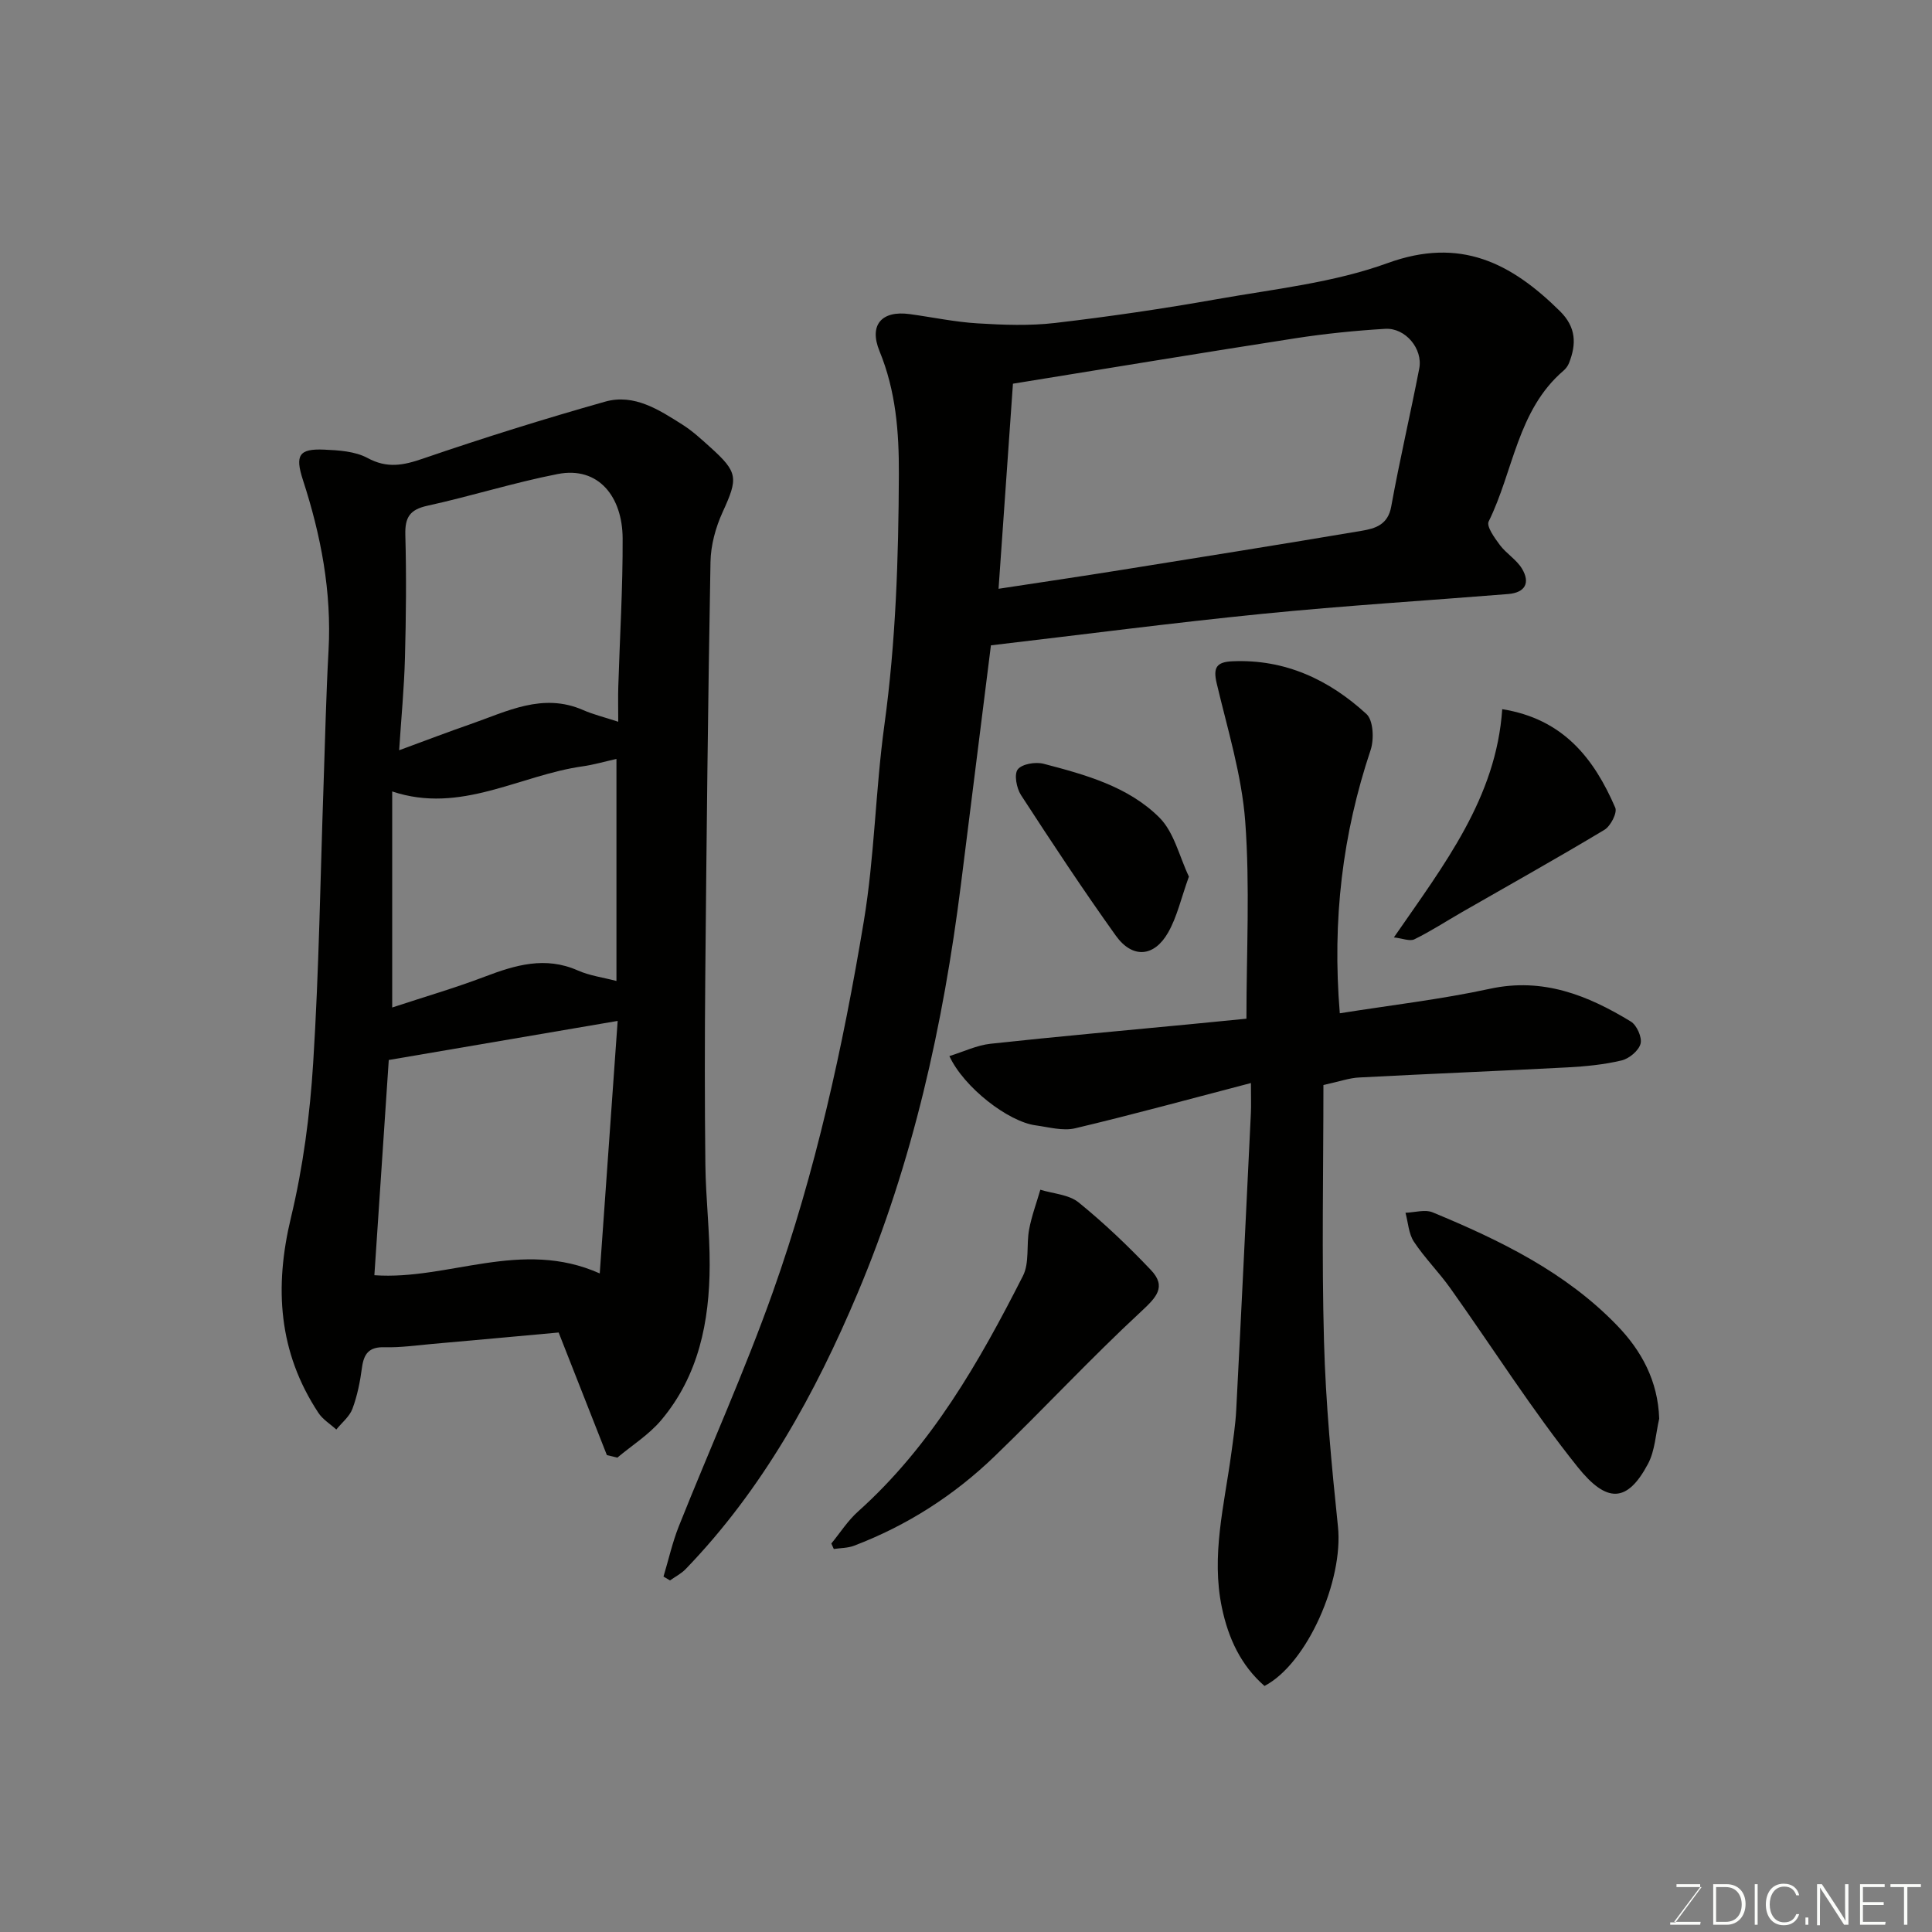 <svg enable-background="new 0 0 400 400" viewBox="0 0 400 400" xmlns="http://www.w3.org/2000/svg"><rect x="0" y="0" width="400" height="400" fill="#808080" stroke="none"/><path d="m125.65 301.27c-3.24-8.24-6.48-16.48-9.99-25.39-8.22.75-17.2 1.58-26.19 2.37-3.28.29-6.57.77-9.84.68-3.21-.1-4.3 1.32-4.69 4.24-.38 2.88-.96 5.79-1.97 8.5-.6 1.62-2.2 2.88-3.34 4.3-1.26-1.15-2.82-2.09-3.72-3.47-8.27-12.56-9.15-25.95-5.67-40.42 2.51-10.44 3.93-21.28 4.6-32.01 1.21-19.17 1.48-38.39 2.15-57.59.32-9.27.52-18.54 1.03-27.8.67-12.17-1.57-23.84-5.31-35.33-1.66-5.11-.8-6.48 4.37-6.26 3.05.13 6.43.34 9.01 1.73 4.06 2.2 7.39 1.54 11.48.13 12.45-4.27 25.04-8.21 37.71-11.79 6.02-1.7 11.17 1.69 16.05 4.78 2.06 1.31 3.9 3.01 5.73 4.66 5.79 5.21 5.77 6.39 2.55 13.43-1.45 3.17-2.45 6.85-2.51 10.32-.52 28.6-.82 57.2-1.08 85.8-.12 13-.13 26 .02 39 .08 6.94.92 13.87.89 20.8-.04 11.66-2.27 22.85-10.03 32.07-2.53 3.01-6.03 5.2-9.09 7.77-.72-.19-1.44-.36-2.16-.52zm2.23-89.9c-16.08 2.75-31.77 5.42-47.39 8.09-.97 14.46-1.99 29.68-2.98 44.56 15.33 1.09 30.4-7.63 46.66-.37 1.28-17.97 2.48-34.97 3.71-52.28zm.12-61.94c0-2.95-.06-5.1.01-7.24.31-10.25.95-20.51.9-30.76-.05-8.55-4.96-14.93-13.43-13.29-9.08 1.77-17.95 4.59-27 6.57-3.67.8-4.66 2.44-4.56 6.04.23 8.48.15 16.98-.08 25.46-.16 6.17-.76 12.32-1.2 19.12 5.63-2.07 10.17-3.81 14.76-5.4 7.55-2.62 14.93-6.58 23.31-2.93 2.05.91 4.27 1.44 7.29 2.43zm-46.8 59.16c6.67-2.2 13.01-4.04 19.16-6.38 6.36-2.42 12.54-4.26 19.26-1.29 2.46 1.09 5.24 1.45 8.01 2.18 0-15.55 0-30.71 0-45.97-2.57.57-4.76 1.22-6.99 1.53-13.09 1.84-25.27 9.95-39.44 5.2z" fill="#010100"/><path d="m137.37 326.41c1.05-3.48 1.84-7.06 3.18-10.43 6.45-16.18 13.64-32.09 19.46-48.48 8.85-24.9 14.5-50.72 18.83-76.74 2.23-13.41 2.41-27.14 4.26-40.63 2.37-17.26 2.93-34.54 3-51.91.04-8.82-.62-17.27-4.01-25.53-2.23-5.44.47-8.45 6.25-7.66 4.7.64 9.37 1.64 14.08 1.92 5.34.33 10.78.53 16.07-.09 11.2-1.31 22.37-2.95 33.47-4.92 11.87-2.1 24.13-3.4 35.33-7.47 15.05-5.47 25.58-.03 35.68 9.95 3.36 3.32 3.44 6.79 1.88 10.74-.23.59-.66 1.17-1.14 1.58-9.57 8.2-10.35 20.81-15.5 31.23-.5 1.02 1.24 3.41 2.33 4.88 1.33 1.77 3.43 3.01 4.56 4.87 1.77 2.94.69 4.98-2.86 5.27-16.9 1.36-33.83 2.4-50.69 4.08-18.74 1.87-37.42 4.32-56.39 6.54-2.06 16.4-4.13 32.95-6.21 49.51-3.66 29.07-9.96 57.5-21.37 84.57-8.81 20.9-19.68 40.65-35.61 57.16-.91.95-2.16 1.58-3.25 2.36-.43-.27-.89-.54-1.35-.8zm69.37-204.51c8.98-1.37 17.21-2.58 25.42-3.9 16.61-2.66 33.21-5.31 49.8-8.11 2.75-.47 5.39-1.23 6.07-4.98 1.73-9.57 3.96-19.06 5.81-28.61.79-4.07-2.86-8.46-7.03-8.22-6.21.37-12.43 1-18.58 1.95-19.34 3-38.65 6.2-58.51 9.41-.98 14.15-1.97 28.21-2.98 42.46z" fill="#010100"/><path d="m274 224.64c0 17.88-.37 35.48.12 53.06.35 12.81 1.56 25.61 2.89 38.37 1.16 11.1-6.34 28.37-15.21 32.99-4.9-4.28-7.49-9.87-8.82-16.22-2.25-10.74.48-21.16 1.91-31.67.42-3.09.9-6.18 1.06-9.29 1.06-20.45 2.04-40.91 3.03-61.37.08-1.65.01-3.3.01-6.28-12.54 3.27-24.41 6.53-36.39 9.37-2.54.6-5.47-.24-8.2-.61-5.66-.77-14.83-7.83-17.84-14.34 2.94-.91 5.67-2.24 8.51-2.55 13.71-1.49 27.44-2.71 41.17-4.03 4.07-.39 8.15-.8 11.82-1.16 0-13.77.75-27.37-.25-40.84-.72-9.63-3.67-19.12-5.91-28.61-.77-3.26-.03-4.41 3.28-4.55 10.9-.47 20 3.82 27.74 10.93 1.42 1.31 1.59 5.23.85 7.45-5.81 17.36-7.98 35.09-6.38 54.5 10.54-1.68 20.91-2.87 31.06-5.07 11-2.39 20.27 1.34 29.2 6.78 1.23.75 2.36 3.28 2.01 4.59-.38 1.44-2.36 3.09-3.92 3.46-3.65.87-7.45 1.24-11.21 1.44-14.36.76-28.72 1.33-43.08 2.09-2.03.08-4.06.82-7.45 1.56z" fill="#010100"/><path d="m172.12 319.57c1.82-2.22 3.39-4.71 5.51-6.61 15.2-13.61 25.09-30.95 34.16-48.8 1.38-2.72.68-6.43 1.28-9.62.52-2.79 1.53-5.48 2.32-8.22 2.68.83 5.91.99 7.93 2.63 5.3 4.3 10.27 9.05 14.97 14 3.3 3.48 1.09 5.68-2.07 8.62-10.41 9.65-20.08 20.09-30.3 29.94-8.41 8.11-18.15 14.35-29.11 18.52-1.29.49-2.78.46-4.18.67-.18-.38-.35-.76-.51-1.13z" fill="#010100"/><path d="m343.52 293.73c-.73 3.14-.86 6.6-2.32 9.35-4.31 8.09-8.53 8.18-14.57.64-9.45-11.8-17.57-24.66-26.35-37-2.36-3.32-5.3-6.25-7.55-9.64-1.09-1.66-1.19-3.97-1.74-5.99 1.89-.06 4.05-.74 5.64-.08 13.93 5.77 27.47 12.34 38.13 23.37 5.1 5.26 8.51 11.53 8.76 19.35z" fill="#010100"/><path d="m288.59 194.08c10.5-15.2 21.18-28.91 22.43-47.25 12.66 2.02 19.01 10.23 23.4 20.39.46 1.05-.96 3.81-2.23 4.58-9.76 5.86-19.7 11.42-29.58 17.09-3.25 1.87-6.41 3.93-9.77 5.58-.96.47-2.5-.2-4.25-.39z" fill="#010100"/><path d="m246.15 181.49c-1.61 4.46-2.44 8.3-4.29 11.56-2.91 5.13-7.41 5.45-10.84.67-6.81-9.52-13.26-19.3-19.64-29.12-.92-1.42-1.46-4.3-.66-5.31.89-1.13 3.68-1.59 5.34-1.16 8.65 2.26 17.52 4.7 23.97 11.13 3.07 3.06 4.15 8.11 6.12 12.23z" fill="#010100"/><g fill="#fbfcfa"><path d="m346.9 398 5.4-7.3h-5.2v-.6h4.9v.6l-5.4 7.2h5.5l-.1.6h-6.2v-.5z"/><path d="m354.7 390.1h2.8c2.3 0 3.9 1.6 3.9 4.1s-1.6 4.3-3.9 4.3h-2.8zm.6 7.8h2c2.2 0 3.3-1.6 3.3-3.6 0-1.8-1-3.6-3.3-3.6h-2z"/><path d="m363.9 390.1v8.4h-.6v-8.4z"/><path d="m372.5 396.3c-.4 1.3-1.4 2.3-3.2 2.3-2.4 0-3.7-1.9-3.7-4.3 0-2.3 1.2-4.3 3.7-4.3 1.8 0 2.9 1 3.2 2.4h-.6c-.4-1.1-1.1-1.8-2.5-1.8-2.1 0-3 1.9-3 3.7s.9 3.7 3 3.7c1.4 0 2.1-.7 2.5-1.7z"/><path d="m373.8 398.5v-1.5h.6v1.5z"/><path d="m376.2 398.5v-8.4h1c1.3 2 4.4 6.6 4.9 7.6-.1-1.2-.1-2.4-.1-3.8v-3.8h.7v8.4h-.9c-1.2-1.9-4.4-6.8-5-7.7.1 1.1 0 2.3 0 3.9v3.9h-.6z"/><path d="m390 394.4h-4.3v3.5h4.7l-.1.6h-5.2v-8.4h5.1v.6h-4.5v3.1h4.3z"/><path d="m394.2 390.7h-2.8v-.6h6.3v.6h-2.8v7.8h-.7z"/></g></svg>